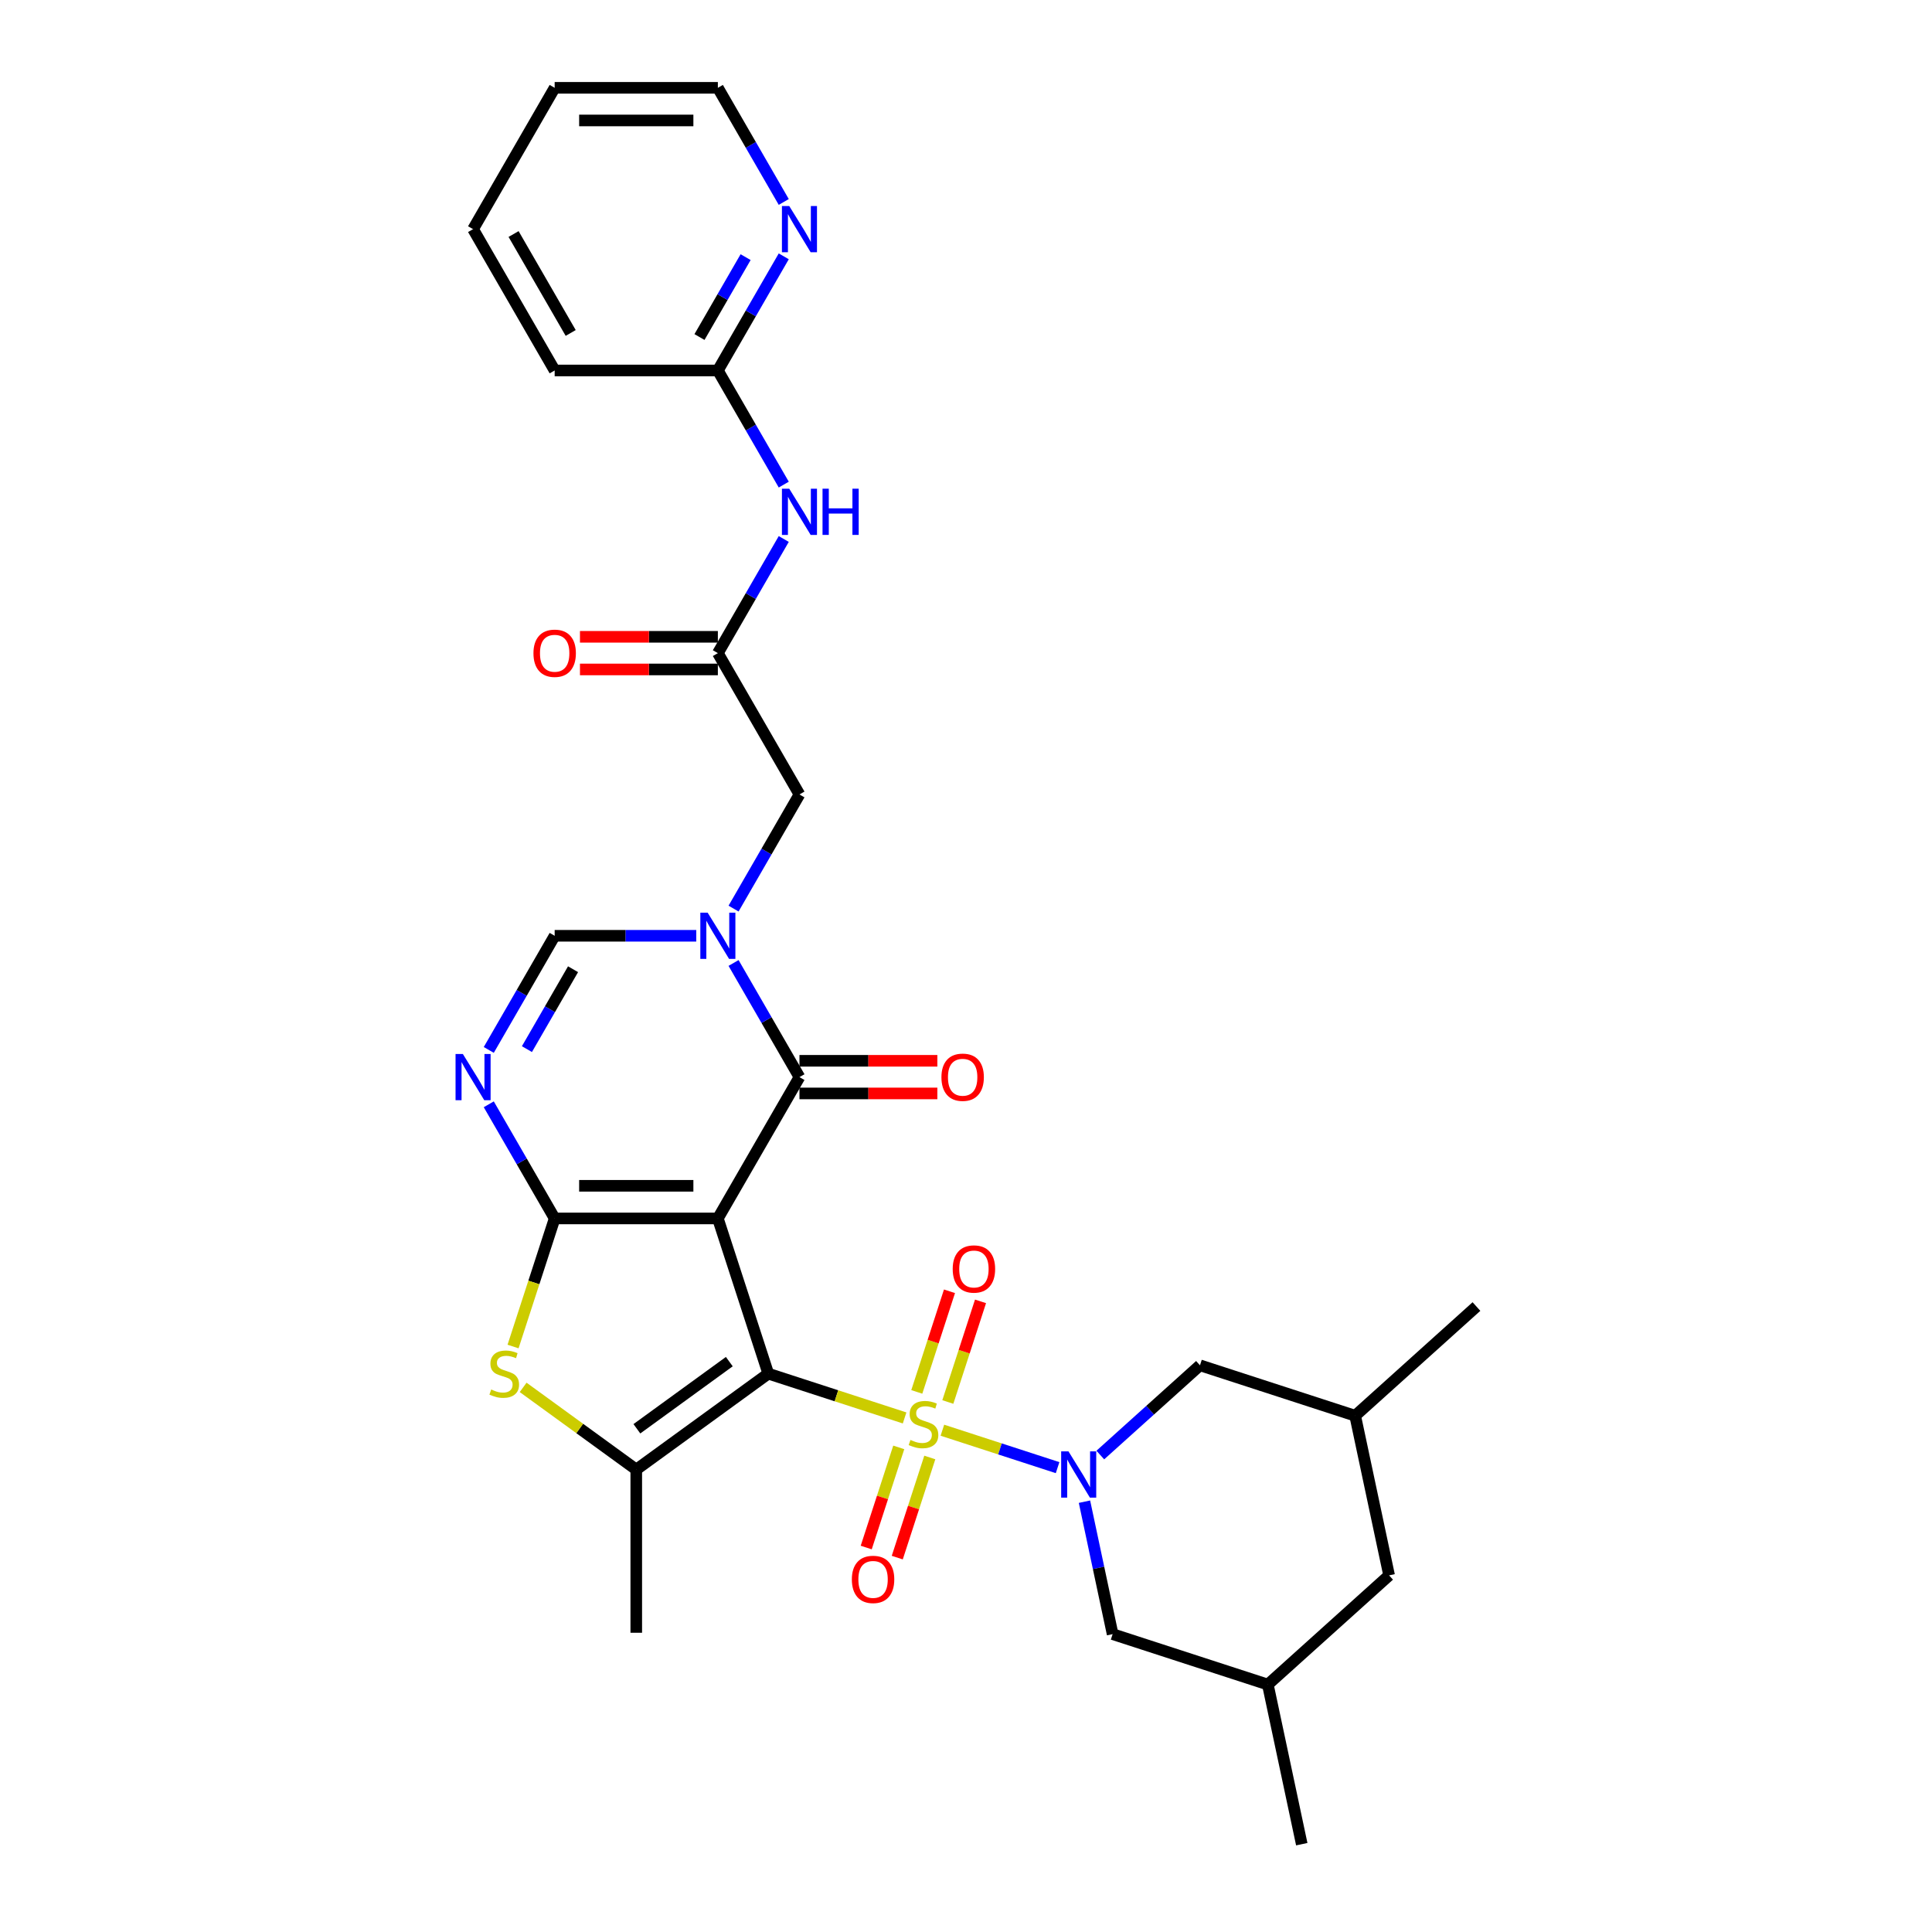 <?xml version='1.0' encoding='iso-8859-1'?>
<svg version='1.1' baseProfile='full'
              xmlns='http://www.w3.org/2000/svg'
                      xmlns:rdkit='http://www.rdkit.org/xml'
                      xmlns:xlink='http://www.w3.org/1999/xlink'
                  xml:space='preserve'
width='1000px' height='1000px' viewBox='0 0 1000 1000'>
<!-- END OF HEADER -->
<rect style='opacity:1.0;fill:#FFFFFF;stroke:none' width='1000' height='1000' x='0' y='0'> </rect>
<path class='bond-0' d='M 397.666,710.996 L 371.564,630.663' style='fill:none;fill-rule:evenodd;stroke:#000000;stroke-width:6px;stroke-linecap:butt;stroke-linejoin:miter;stroke-opacity:1' />
<path class='bond-1' d='M 397.666,710.996 L 432.942,722.458' style='fill:none;fill-rule:evenodd;stroke:#000000;stroke-width:6px;stroke-linecap:butt;stroke-linejoin:miter;stroke-opacity:1' />
<path class='bond-1' d='M 432.942,722.458 L 468.218,733.92' style='fill:none;fill-rule:evenodd;stroke:#CCCC00;stroke-width:6px;stroke-linecap:butt;stroke-linejoin:miter;stroke-opacity:1' />
<path class='bond-6' d='M 397.666,710.996 L 329.33,760.645' style='fill:none;fill-rule:evenodd;stroke:#000000;stroke-width:6px;stroke-linecap:butt;stroke-linejoin:miter;stroke-opacity:1' />
<path class='bond-6' d='M 377.486,704.776 L 329.651,739.531' style='fill:none;fill-rule:evenodd;stroke:#000000;stroke-width:6px;stroke-linecap:butt;stroke-linejoin:miter;stroke-opacity:1' />
<path class='bond-2' d='M 371.564,630.663 L 287.096,630.663' style='fill:none;fill-rule:evenodd;stroke:#000000;stroke-width:6px;stroke-linecap:butt;stroke-linejoin:miter;stroke-opacity:1' />
<path class='bond-2' d='M 358.894,613.769 L 299.766,613.769' style='fill:none;fill-rule:evenodd;stroke:#000000;stroke-width:6px;stroke-linecap:butt;stroke-linejoin:miter;stroke-opacity:1' />
<path class='bond-4' d='M 371.564,630.663 L 413.798,557.512' style='fill:none;fill-rule:evenodd;stroke:#000000;stroke-width:6px;stroke-linecap:butt;stroke-linejoin:miter;stroke-opacity:1' />
<path class='bond-3' d='M 487.781,740.276 L 517.593,749.963' style='fill:none;fill-rule:evenodd;stroke:#CCCC00;stroke-width:6px;stroke-linecap:butt;stroke-linejoin:miter;stroke-opacity:1' />
<path class='bond-3' d='M 517.593,749.963 L 547.406,759.65' style='fill:none;fill-rule:evenodd;stroke:#0000FF;stroke-width:6px;stroke-linecap:butt;stroke-linejoin:miter;stroke-opacity:1' />
<path class='bond-13' d='M 465.196,749.168 L 456.775,775.084' style='fill:none;fill-rule:evenodd;stroke:#CCCC00;stroke-width:6px;stroke-linecap:butt;stroke-linejoin:miter;stroke-opacity:1' />
<path class='bond-13' d='M 456.775,775.084 L 448.355,801' style='fill:none;fill-rule:evenodd;stroke:#FF0000;stroke-width:6px;stroke-linecap:butt;stroke-linejoin:miter;stroke-opacity:1' />
<path class='bond-13' d='M 481.263,754.389 L 472.842,780.305' style='fill:none;fill-rule:evenodd;stroke:#CCCC00;stroke-width:6px;stroke-linecap:butt;stroke-linejoin:miter;stroke-opacity:1' />
<path class='bond-13' d='M 472.842,780.305 L 464.422,806.22' style='fill:none;fill-rule:evenodd;stroke:#FF0000;stroke-width:6px;stroke-linecap:butt;stroke-linejoin:miter;stroke-opacity:1' />
<path class='bond-14' d='M 490.594,725.67 L 499.056,699.627' style='fill:none;fill-rule:evenodd;stroke:#CCCC00;stroke-width:6px;stroke-linecap:butt;stroke-linejoin:miter;stroke-opacity:1' />
<path class='bond-14' d='M 499.056,699.627 L 507.517,673.585' style='fill:none;fill-rule:evenodd;stroke:#FF0000;stroke-width:6px;stroke-linecap:butt;stroke-linejoin:miter;stroke-opacity:1' />
<path class='bond-14' d='M 474.527,720.449 L 482.989,694.407' style='fill:none;fill-rule:evenodd;stroke:#CCCC00;stroke-width:6px;stroke-linecap:butt;stroke-linejoin:miter;stroke-opacity:1' />
<path class='bond-14' d='M 482.989,694.407 L 491.451,668.365' style='fill:none;fill-rule:evenodd;stroke:#FF0000;stroke-width:6px;stroke-linecap:butt;stroke-linejoin:miter;stroke-opacity:1' />
<path class='bond-7' d='M 287.096,630.663 L 270.042,601.123' style='fill:none;fill-rule:evenodd;stroke:#000000;stroke-width:6px;stroke-linecap:butt;stroke-linejoin:miter;stroke-opacity:1' />
<path class='bond-7' d='M 270.042,601.123 L 252.987,571.584' style='fill:none;fill-rule:evenodd;stroke:#0000FF;stroke-width:6px;stroke-linecap:butt;stroke-linejoin:miter;stroke-opacity:1' />
<path class='bond-31' d='M 287.096,630.663 L 276.326,663.81' style='fill:none;fill-rule:evenodd;stroke:#000000;stroke-width:6px;stroke-linecap:butt;stroke-linejoin:miter;stroke-opacity:1' />
<path class='bond-31' d='M 276.326,663.81 L 265.556,696.958' style='fill:none;fill-rule:evenodd;stroke:#CCCC00;stroke-width:6px;stroke-linecap:butt;stroke-linejoin:miter;stroke-opacity:1' />
<path class='bond-15' d='M 561.324,777.272 L 568.609,811.547' style='fill:none;fill-rule:evenodd;stroke:#0000FF;stroke-width:6px;stroke-linecap:butt;stroke-linejoin:miter;stroke-opacity:1' />
<path class='bond-15' d='M 568.609,811.547 L 575.894,845.822' style='fill:none;fill-rule:evenodd;stroke:#000000;stroke-width:6px;stroke-linecap:butt;stroke-linejoin:miter;stroke-opacity:1' />
<path class='bond-16' d='M 569.516,753.13 L 595.31,729.905' style='fill:none;fill-rule:evenodd;stroke:#0000FF;stroke-width:6px;stroke-linecap:butt;stroke-linejoin:miter;stroke-opacity:1' />
<path class='bond-16' d='M 595.31,729.905 L 621.104,706.68' style='fill:none;fill-rule:evenodd;stroke:#000000;stroke-width:6px;stroke-linecap:butt;stroke-linejoin:miter;stroke-opacity:1' />
<path class='bond-5' d='M 413.798,557.512 L 396.743,527.972' style='fill:none;fill-rule:evenodd;stroke:#000000;stroke-width:6px;stroke-linecap:butt;stroke-linejoin:miter;stroke-opacity:1' />
<path class='bond-5' d='M 396.743,527.972 L 379.689,498.433' style='fill:none;fill-rule:evenodd;stroke:#0000FF;stroke-width:6px;stroke-linecap:butt;stroke-linejoin:miter;stroke-opacity:1' />
<path class='bond-18' d='M 413.798,565.959 L 449.485,565.959' style='fill:none;fill-rule:evenodd;stroke:#000000;stroke-width:6px;stroke-linecap:butt;stroke-linejoin:miter;stroke-opacity:1' />
<path class='bond-18' d='M 449.485,565.959 L 485.173,565.959' style='fill:none;fill-rule:evenodd;stroke:#FF0000;stroke-width:6px;stroke-linecap:butt;stroke-linejoin:miter;stroke-opacity:1' />
<path class='bond-18' d='M 413.798,549.065 L 449.485,549.065' style='fill:none;fill-rule:evenodd;stroke:#000000;stroke-width:6px;stroke-linecap:butt;stroke-linejoin:miter;stroke-opacity:1' />
<path class='bond-18' d='M 449.485,549.065 L 485.173,549.065' style='fill:none;fill-rule:evenodd;stroke:#FF0000;stroke-width:6px;stroke-linecap:butt;stroke-linejoin:miter;stroke-opacity:1' />
<path class='bond-9' d='M 360.38,484.361 L 323.738,484.361' style='fill:none;fill-rule:evenodd;stroke:#0000FF;stroke-width:6px;stroke-linecap:butt;stroke-linejoin:miter;stroke-opacity:1' />
<path class='bond-9' d='M 323.738,484.361 L 287.096,484.361' style='fill:none;fill-rule:evenodd;stroke:#000000;stroke-width:6px;stroke-linecap:butt;stroke-linejoin:miter;stroke-opacity:1' />
<path class='bond-12' d='M 379.689,470.288 L 396.743,440.749' style='fill:none;fill-rule:evenodd;stroke:#0000FF;stroke-width:6px;stroke-linecap:butt;stroke-linejoin:miter;stroke-opacity:1' />
<path class='bond-12' d='M 396.743,440.749 L 413.798,411.21' style='fill:none;fill-rule:evenodd;stroke:#000000;stroke-width:6px;stroke-linecap:butt;stroke-linejoin:miter;stroke-opacity:1' />
<path class='bond-8' d='M 329.33,760.645 L 300.053,739.374' style='fill:none;fill-rule:evenodd;stroke:#000000;stroke-width:6px;stroke-linecap:butt;stroke-linejoin:miter;stroke-opacity:1' />
<path class='bond-8' d='M 300.053,739.374 L 270.776,718.103' style='fill:none;fill-rule:evenodd;stroke:#CCCC00;stroke-width:6px;stroke-linecap:butt;stroke-linejoin:miter;stroke-opacity:1' />
<path class='bond-24' d='M 329.33,760.645 L 329.33,845.113' style='fill:none;fill-rule:evenodd;stroke:#000000;stroke-width:6px;stroke-linecap:butt;stroke-linejoin:miter;stroke-opacity:1' />
<path class='bond-32' d='M 252.987,543.44 L 270.042,513.9' style='fill:none;fill-rule:evenodd;stroke:#0000FF;stroke-width:6px;stroke-linecap:butt;stroke-linejoin:miter;stroke-opacity:1' />
<path class='bond-32' d='M 270.042,513.9 L 287.096,484.361' style='fill:none;fill-rule:evenodd;stroke:#000000;stroke-width:6px;stroke-linecap:butt;stroke-linejoin:miter;stroke-opacity:1' />
<path class='bond-32' d='M 272.734,543.024 L 284.672,522.347' style='fill:none;fill-rule:evenodd;stroke:#0000FF;stroke-width:6px;stroke-linecap:butt;stroke-linejoin:miter;stroke-opacity:1' />
<path class='bond-32' d='M 284.672,522.347 L 296.61,501.669' style='fill:none;fill-rule:evenodd;stroke:#000000;stroke-width:6px;stroke-linecap:butt;stroke-linejoin:miter;stroke-opacity:1' />
<path class='bond-10' d='M 371.564,338.059 L 413.798,411.21' style='fill:none;fill-rule:evenodd;stroke:#000000;stroke-width:6px;stroke-linecap:butt;stroke-linejoin:miter;stroke-opacity:1' />
<path class='bond-11' d='M 371.564,338.059 L 388.618,308.519' style='fill:none;fill-rule:evenodd;stroke:#000000;stroke-width:6px;stroke-linecap:butt;stroke-linejoin:miter;stroke-opacity:1' />
<path class='bond-11' d='M 388.618,308.519 L 405.673,278.98' style='fill:none;fill-rule:evenodd;stroke:#0000FF;stroke-width:6px;stroke-linecap:butt;stroke-linejoin:miter;stroke-opacity:1' />
<path class='bond-20' d='M 371.564,329.612 L 335.876,329.612' style='fill:none;fill-rule:evenodd;stroke:#000000;stroke-width:6px;stroke-linecap:butt;stroke-linejoin:miter;stroke-opacity:1' />
<path class='bond-20' d='M 335.876,329.612 L 300.189,329.612' style='fill:none;fill-rule:evenodd;stroke:#FF0000;stroke-width:6px;stroke-linecap:butt;stroke-linejoin:miter;stroke-opacity:1' />
<path class='bond-20' d='M 371.564,346.505 L 335.876,346.505' style='fill:none;fill-rule:evenodd;stroke:#000000;stroke-width:6px;stroke-linecap:butt;stroke-linejoin:miter;stroke-opacity:1' />
<path class='bond-20' d='M 335.876,346.505 L 300.189,346.505' style='fill:none;fill-rule:evenodd;stroke:#FF0000;stroke-width:6px;stroke-linecap:butt;stroke-linejoin:miter;stroke-opacity:1' />
<path class='bond-17' d='M 405.673,250.835 L 388.618,221.296' style='fill:none;fill-rule:evenodd;stroke:#0000FF;stroke-width:6px;stroke-linecap:butt;stroke-linejoin:miter;stroke-opacity:1' />
<path class='bond-17' d='M 388.618,221.296 L 371.564,191.757' style='fill:none;fill-rule:evenodd;stroke:#000000;stroke-width:6px;stroke-linecap:butt;stroke-linejoin:miter;stroke-opacity:1' />
<path class='bond-22' d='M 575.894,845.822 L 656.228,871.924' style='fill:none;fill-rule:evenodd;stroke:#000000;stroke-width:6px;stroke-linecap:butt;stroke-linejoin:miter;stroke-opacity:1' />
<path class='bond-21' d='M 621.104,706.68 L 701.438,732.782' style='fill:none;fill-rule:evenodd;stroke:#000000;stroke-width:6px;stroke-linecap:butt;stroke-linejoin:miter;stroke-opacity:1' />
<path class='bond-19' d='M 371.564,191.757 L 388.618,162.217' style='fill:none;fill-rule:evenodd;stroke:#000000;stroke-width:6px;stroke-linecap:butt;stroke-linejoin:miter;stroke-opacity:1' />
<path class='bond-19' d='M 388.618,162.217 L 405.673,132.678' style='fill:none;fill-rule:evenodd;stroke:#0000FF;stroke-width:6px;stroke-linecap:butt;stroke-linejoin:miter;stroke-opacity:1' />
<path class='bond-19' d='M 362.05,174.448 L 373.988,153.77' style='fill:none;fill-rule:evenodd;stroke:#000000;stroke-width:6px;stroke-linecap:butt;stroke-linejoin:miter;stroke-opacity:1' />
<path class='bond-19' d='M 373.988,153.77 L 385.926,133.093' style='fill:none;fill-rule:evenodd;stroke:#0000FF;stroke-width:6px;stroke-linecap:butt;stroke-linejoin:miter;stroke-opacity:1' />
<path class='bond-26' d='M 371.564,191.757 L 287.096,191.757' style='fill:none;fill-rule:evenodd;stroke:#000000;stroke-width:6px;stroke-linecap:butt;stroke-linejoin:miter;stroke-opacity:1' />
<path class='bond-25' d='M 405.673,104.533 L 388.618,74.994' style='fill:none;fill-rule:evenodd;stroke:#0000FF;stroke-width:6px;stroke-linecap:butt;stroke-linejoin:miter;stroke-opacity:1' />
<path class='bond-25' d='M 388.618,74.994 L 371.564,45.455' style='fill:none;fill-rule:evenodd;stroke:#000000;stroke-width:6px;stroke-linecap:butt;stroke-linejoin:miter;stroke-opacity:1' />
<path class='bond-23' d='M 701.438,732.782 L 718.999,815.404' style='fill:none;fill-rule:evenodd;stroke:#000000;stroke-width:6px;stroke-linecap:butt;stroke-linejoin:miter;stroke-opacity:1' />
<path class='bond-28' d='M 701.438,732.782 L 764.209,676.262' style='fill:none;fill-rule:evenodd;stroke:#000000;stroke-width:6px;stroke-linecap:butt;stroke-linejoin:miter;stroke-opacity:1' />
<path class='bond-27' d='M 656.228,871.924 L 673.79,954.545' style='fill:none;fill-rule:evenodd;stroke:#000000;stroke-width:6px;stroke-linecap:butt;stroke-linejoin:miter;stroke-opacity:1' />
<path class='bond-33' d='M 656.228,871.924 L 718.999,815.404' style='fill:none;fill-rule:evenodd;stroke:#000000;stroke-width:6px;stroke-linecap:butt;stroke-linejoin:miter;stroke-opacity:1' />
<path class='bond-34' d='M 371.564,45.455 L 287.096,45.455' style='fill:none;fill-rule:evenodd;stroke:#000000;stroke-width:6px;stroke-linecap:butt;stroke-linejoin:miter;stroke-opacity:1' />
<path class='bond-34' d='M 358.894,62.348 L 299.766,62.348' style='fill:none;fill-rule:evenodd;stroke:#000000;stroke-width:6px;stroke-linecap:butt;stroke-linejoin:miter;stroke-opacity:1' />
<path class='bond-30' d='M 287.096,191.757 L 244.863,118.606' style='fill:none;fill-rule:evenodd;stroke:#000000;stroke-width:6px;stroke-linecap:butt;stroke-linejoin:miter;stroke-opacity:1' />
<path class='bond-30' d='M 295.391,172.337 L 265.828,121.131' style='fill:none;fill-rule:evenodd;stroke:#000000;stroke-width:6px;stroke-linecap:butt;stroke-linejoin:miter;stroke-opacity:1' />
<path class='bond-29' d='M 287.096,45.455 L 244.863,118.606' style='fill:none;fill-rule:evenodd;stroke:#000000;stroke-width:6px;stroke-linecap:butt;stroke-linejoin:miter;stroke-opacity:1' />
<path  class='atom-2' d='M 471.242 745.308
Q 471.512 745.41, 472.627 745.883
Q 473.742 746.356, 474.958 746.66
Q 476.208 746.93, 477.425 746.93
Q 479.689 746.93, 481.006 745.849
Q 482.324 744.734, 482.324 742.808
Q 482.324 741.49, 481.648 740.68
Q 481.006 739.869, 479.993 739.429
Q 478.979 738.99, 477.29 738.483
Q 475.161 737.842, 473.877 737.233
Q 472.627 736.625, 471.715 735.341
Q 470.836 734.057, 470.836 731.895
Q 470.836 728.888, 472.864 727.03
Q 474.925 725.171, 478.979 725.171
Q 481.75 725.171, 484.892 726.489
L 484.115 729.091
Q 481.243 727.908, 479.08 727.908
Q 476.749 727.908, 475.465 728.888
Q 474.181 729.834, 474.215 731.49
Q 474.215 732.773, 474.857 733.551
Q 475.533 734.328, 476.479 734.767
Q 477.459 735.206, 479.08 735.713
Q 481.243 736.389, 482.527 737.064
Q 483.811 737.74, 484.723 739.125
Q 485.669 740.477, 485.669 742.808
Q 485.669 746.119, 483.439 747.91
Q 481.243 749.667, 477.56 749.667
Q 475.431 749.667, 473.81 749.194
Q 472.222 748.755, 470.33 747.978
L 471.242 745.308
' fill='#CCCC00'/>
<path  class='atom-4' d='M 553.045 751.239
L 560.884 763.91
Q 561.661 765.16, 562.911 767.423
Q 564.161 769.687, 564.228 769.822
L 564.228 751.239
L 567.404 751.239
L 567.404 775.161
L 564.127 775.161
L 555.714 761.308
Q 554.734 759.686, 553.687 757.828
Q 552.673 755.97, 552.369 755.395
L 552.369 775.161
L 549.261 775.161
L 549.261 751.239
L 553.045 751.239
' fill='#0000FF'/>
<path  class='atom-6' d='M 366.276 472.4
L 374.115 485.07
Q 374.892 486.32, 376.142 488.584
Q 377.392 490.848, 377.46 490.983
L 377.46 472.4
L 380.636 472.4
L 380.636 496.321
L 377.358 496.321
L 368.945 482.469
Q 367.966 480.847, 366.918 478.989
Q 365.905 477.13, 365.6 476.556
L 365.6 496.321
L 362.492 496.321
L 362.492 472.4
L 366.276 472.4
' fill='#0000FF'/>
<path  class='atom-8' d='M 239.575 545.551
L 247.413 558.221
Q 248.191 559.471, 249.441 561.735
Q 250.691 563.999, 250.758 564.134
L 250.758 545.551
L 253.934 545.551
L 253.934 569.472
L 250.657 569.472
L 242.244 555.62
Q 241.264 553.998, 240.217 552.14
Q 239.203 550.281, 238.899 549.707
L 238.899 569.472
L 235.791 569.472
L 235.791 545.551
L 239.575 545.551
' fill='#0000FF'/>
<path  class='atom-9' d='M 254.237 719.207
Q 254.507 719.308, 255.622 719.781
Q 256.737 720.254, 257.954 720.558
Q 259.204 720.828, 260.42 720.828
Q 262.684 720.828, 264.001 719.747
Q 265.319 718.632, 265.319 716.706
Q 265.319 715.389, 264.643 714.578
Q 264.001 713.767, 262.988 713.328
Q 261.974 712.888, 260.285 712.382
Q 258.156 711.74, 256.872 711.131
Q 255.622 710.523, 254.71 709.239
Q 253.832 707.955, 253.832 705.793
Q 253.832 702.786, 255.859 700.928
Q 257.92 699.069, 261.974 699.069
Q 264.745 699.069, 267.887 700.387
L 267.11 702.989
Q 264.238 701.806, 262.076 701.806
Q 259.744 701.806, 258.46 702.786
Q 257.176 703.732, 257.21 705.388
Q 257.21 706.672, 257.852 707.449
Q 258.528 708.226, 259.474 708.665
Q 260.454 709.104, 262.076 709.611
Q 264.238 710.287, 265.522 710.962
Q 266.806 711.638, 267.718 713.023
Q 268.664 714.375, 268.664 716.706
Q 268.664 720.017, 266.434 721.808
Q 264.238 723.565, 260.555 723.565
Q 258.427 723.565, 256.805 723.092
Q 255.217 722.653, 253.325 721.876
L 254.237 719.207
' fill='#CCCC00'/>
<path  class='atom-12' d='M 408.51 252.947
L 416.349 265.617
Q 417.126 266.867, 418.376 269.131
Q 419.626 271.395, 419.693 271.53
L 419.693 252.947
L 422.869 252.947
L 422.869 276.868
L 419.592 276.868
L 411.179 263.016
Q 410.199 261.394, 409.152 259.536
Q 408.138 257.677, 407.834 257.103
L 407.834 276.868
L 404.726 276.868
L 404.726 252.947
L 408.51 252.947
' fill='#0000FF'/>
<path  class='atom-12' d='M 425.741 252.947
L 428.985 252.947
L 428.985 263.117
L 441.216 263.117
L 441.216 252.947
L 444.459 252.947
L 444.459 276.868
L 441.216 276.868
L 441.216 265.82
L 428.985 265.82
L 428.985 276.868
L 425.741 276.868
L 425.741 252.947
' fill='#0000FF'/>
<path  class='atom-14' d='M 440.917 817.499
Q 440.917 811.755, 443.755 808.546
Q 446.593 805.336, 451.897 805.336
Q 457.202 805.336, 460.04 808.546
Q 462.878 811.755, 462.878 817.499
Q 462.878 823.311, 460.006 826.622
Q 457.134 829.899, 451.897 829.899
Q 446.627 829.899, 443.755 826.622
Q 440.917 823.344, 440.917 817.499
M 451.897 827.196
Q 455.546 827.196, 457.506 824.763
Q 459.499 822.297, 459.499 817.499
Q 459.499 812.803, 457.506 810.438
Q 455.546 808.039, 451.897 808.039
Q 448.248 808.039, 446.255 810.404
Q 444.295 812.769, 444.295 817.499
Q 444.295 822.331, 446.255 824.763
Q 448.248 827.196, 451.897 827.196
' fill='#FF0000'/>
<path  class='atom-15' d='M 493.12 656.832
Q 493.12 651.089, 495.958 647.879
Q 498.797 644.669, 504.101 644.669
Q 509.406 644.669, 512.244 647.879
Q 515.082 651.089, 515.082 656.832
Q 515.082 662.644, 512.21 665.955
Q 509.338 669.232, 504.101 669.232
Q 498.83 669.232, 495.958 665.955
Q 493.12 662.678, 493.12 656.832
M 504.101 666.529
Q 507.75 666.529, 509.71 664.097
Q 511.703 661.63, 511.703 656.832
Q 511.703 652.136, 509.71 649.771
Q 507.75 647.372, 504.101 647.372
Q 500.452 647.372, 498.459 649.737
Q 496.499 652.102, 496.499 656.832
Q 496.499 661.664, 498.459 664.097
Q 500.452 666.529, 504.101 666.529
' fill='#FF0000'/>
<path  class='atom-19' d='M 487.284 557.579
Q 487.284 551.836, 490.123 548.626
Q 492.961 545.416, 498.265 545.416
Q 503.57 545.416, 506.408 548.626
Q 509.246 551.836, 509.246 557.579
Q 509.246 563.391, 506.374 566.702
Q 503.502 569.979, 498.265 569.979
Q 492.994 569.979, 490.123 566.702
Q 487.284 563.425, 487.284 557.579
M 498.265 567.276
Q 501.914 567.276, 503.874 564.844
Q 505.867 562.377, 505.867 557.579
Q 505.867 552.883, 503.874 550.518
Q 501.914 548.119, 498.265 548.119
Q 494.616 548.119, 492.623 550.484
Q 490.663 552.849, 490.663 557.579
Q 490.663 562.411, 492.623 564.844
Q 494.616 567.276, 498.265 567.276
' fill='#FF0000'/>
<path  class='atom-20' d='M 408.51 106.645
L 416.349 119.315
Q 417.126 120.565, 418.376 122.829
Q 419.626 125.093, 419.693 125.228
L 419.693 106.645
L 422.869 106.645
L 422.869 130.566
L 419.592 130.566
L 411.179 116.714
Q 410.199 115.092, 409.152 113.233
Q 408.138 111.375, 407.834 110.801
L 407.834 130.566
L 404.726 130.566
L 404.726 106.645
L 408.51 106.645
' fill='#0000FF'/>
<path  class='atom-21' d='M 276.116 338.126
Q 276.116 332.382, 278.954 329.173
Q 281.792 325.963, 287.096 325.963
Q 292.401 325.963, 295.239 329.173
Q 298.077 332.382, 298.077 338.126
Q 298.077 343.938, 295.205 347.249
Q 292.333 350.526, 287.096 350.526
Q 281.826 350.526, 278.954 347.249
Q 276.116 343.971, 276.116 338.126
M 287.096 347.823
Q 290.745 347.823, 292.705 345.39
Q 294.698 342.924, 294.698 338.126
Q 294.698 333.43, 292.705 331.065
Q 290.745 328.666, 287.096 328.666
Q 283.447 328.666, 281.454 331.031
Q 279.494 333.396, 279.494 338.126
Q 279.494 342.958, 281.454 345.39
Q 283.447 347.823, 287.096 347.823
' fill='#FF0000'/>
</svg>
